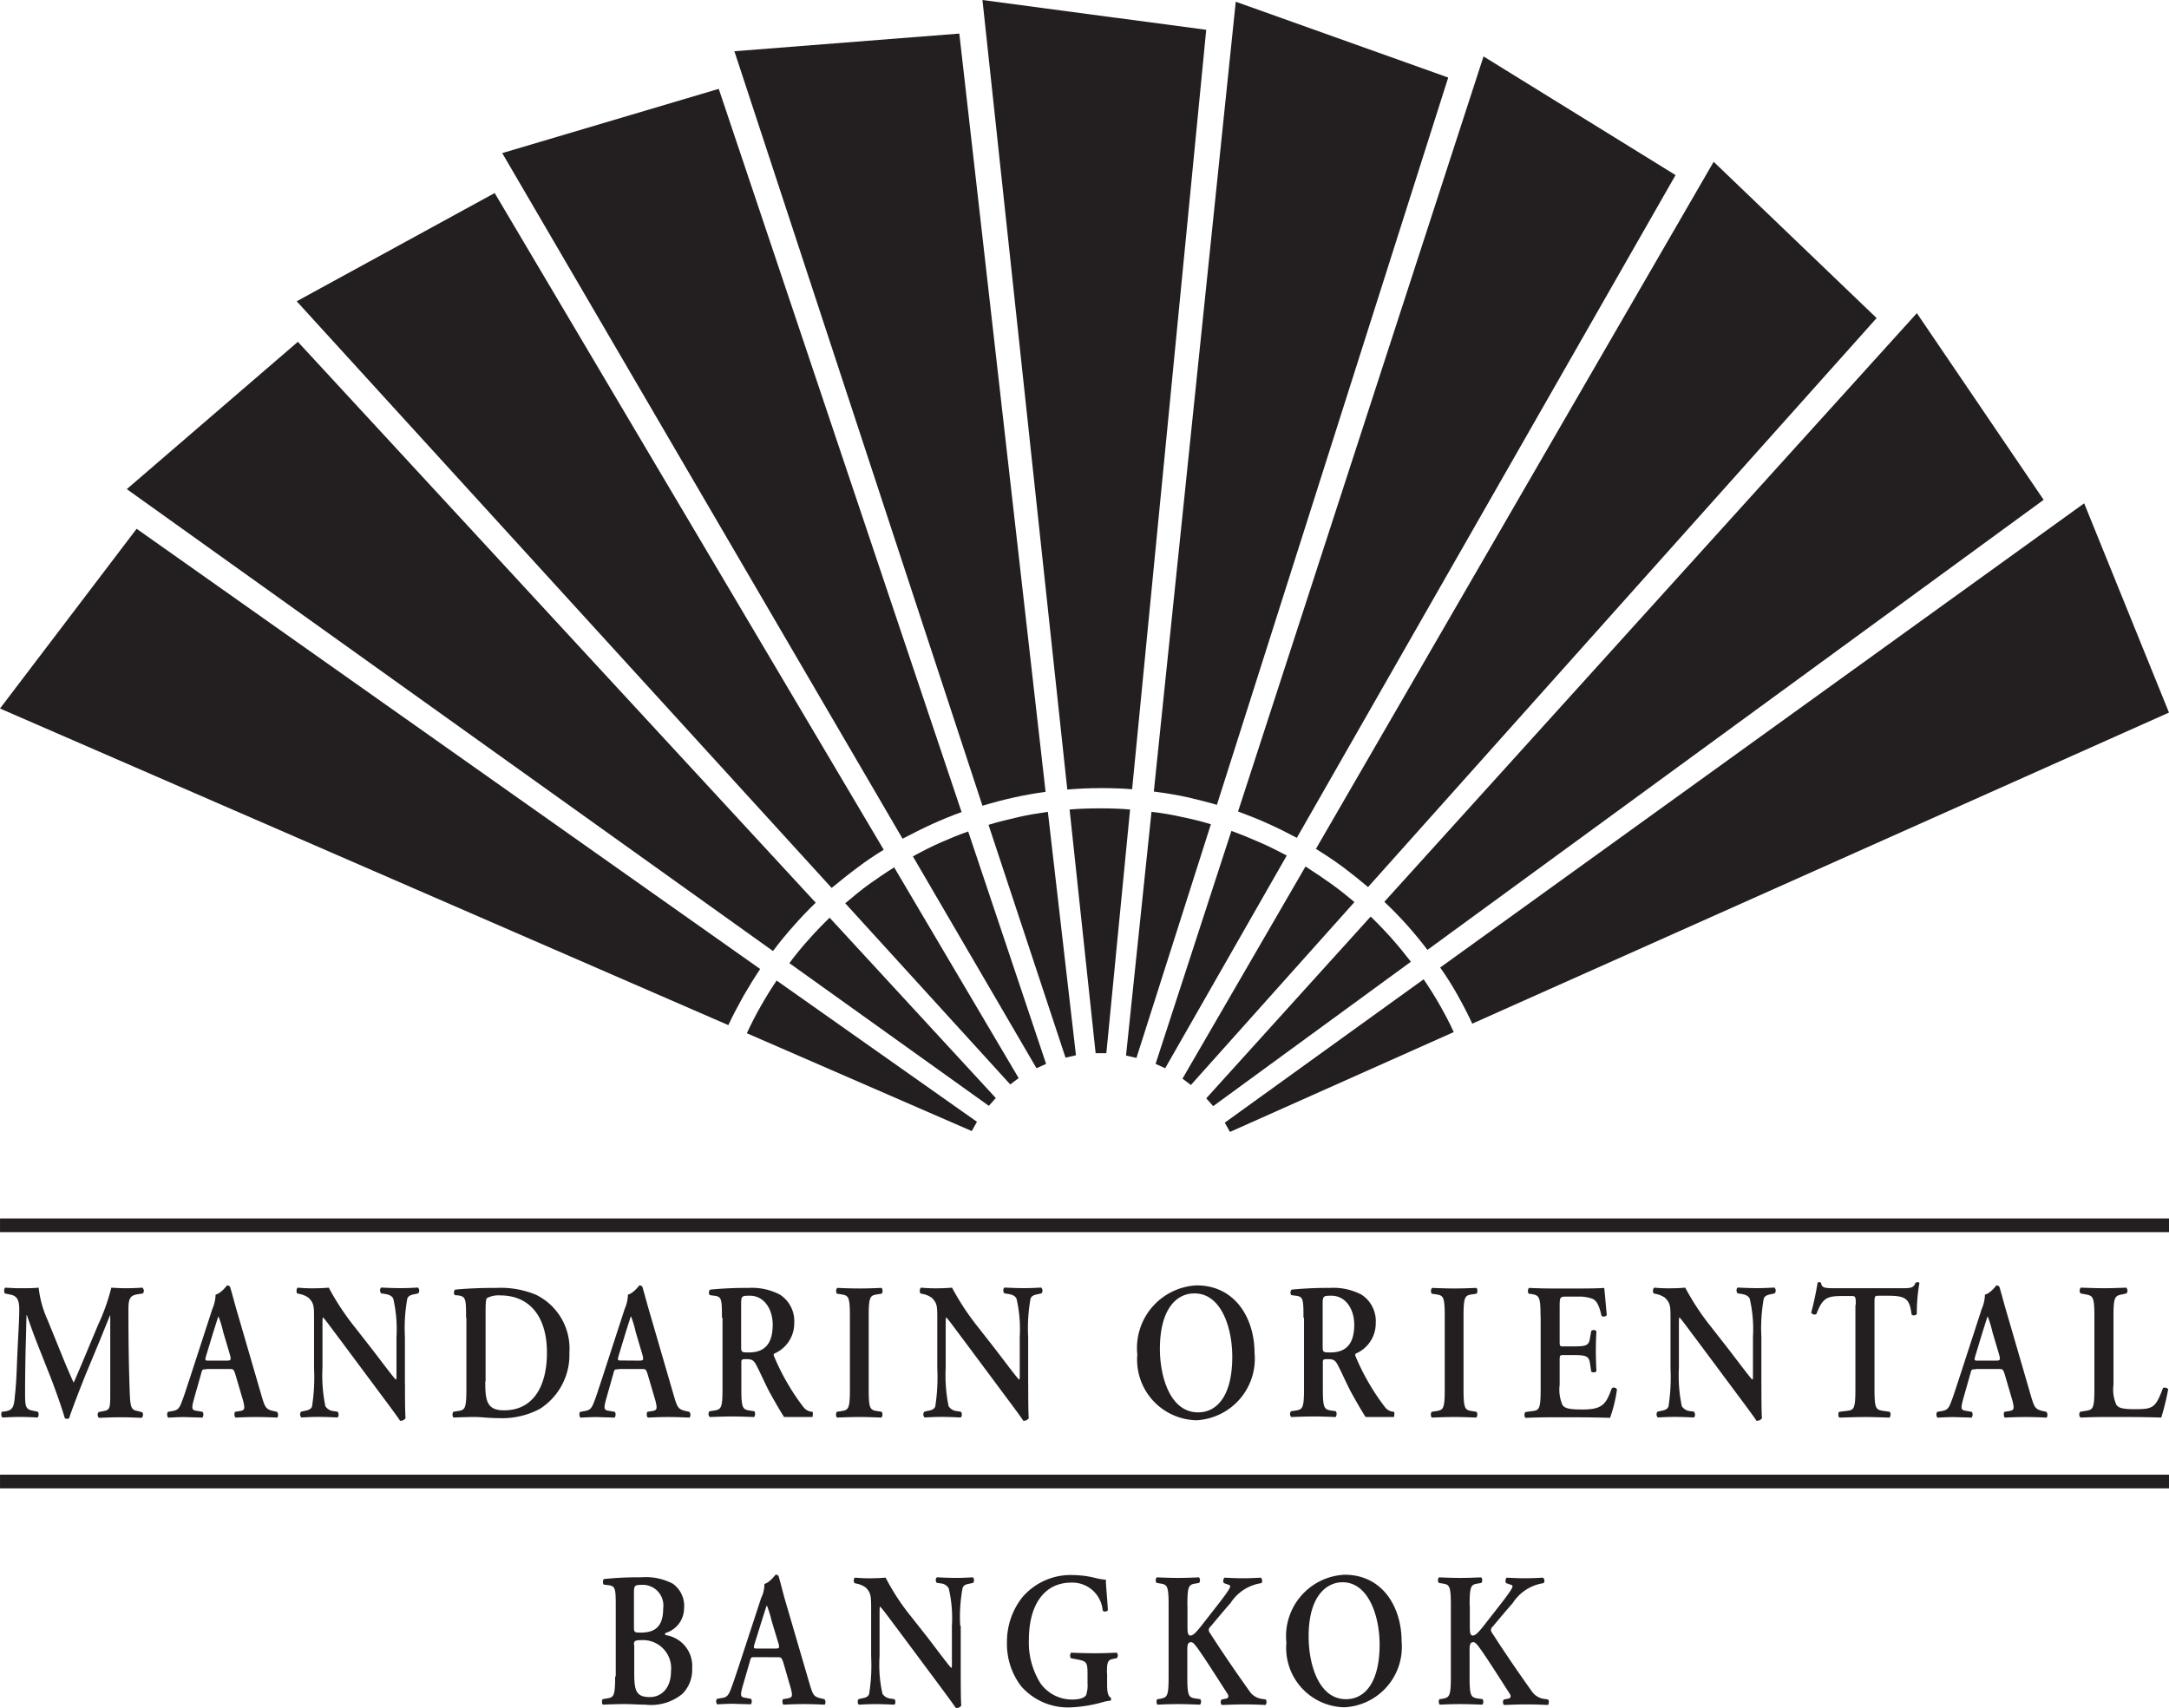 <svg xmlns="http://www.w3.org/2000/svg" id="Group_2806" data-name="Group 2806" width="90.358" height="71.162" viewBox="0 0 90.358 71.162"><g id="Group_2070" data-name="Group 2070"><path id="Path_770" data-name="Path 770" d="M419.92,281.948c-.41-.036-.82-.048-1.23-.048-.434,0-.868.012-1.29.048l1.085,10.154h.446l.989-10.154Z" transform="translate(-372.842 -248.219)" fill="#231f20"></path><path id="Path_771" data-name="Path 771" d="M393.535,35.485c-.434-.036-.868-.048-1.314-.048-.47,0-.928.024-1.387.06L387.3,2.6l9.322,1.242-3.087,31.643Z" transform="translate(-346.372 -2.6)" fill="#231f20"></path><path id="Path_772" data-name="Path 772" d="M391.872,283.1c-.4.06-.808.121-1.218.217s-.844.193-1.254.326l3.208,9.7.434-.1-1.17-10.142Z" transform="translate(-348.219 -249.274)" fill="#231f20"></path><path id="Path_773" data-name="Path 773" d="M314.563,45.794c-.434.06-.856.133-1.29.229-.458.1-.9.217-1.339.35L301.6,14.936l9.37-.736,3.594,31.594Z" transform="translate(-271.006 -12.801)" fill="#231f20"></path><path id="Path_774" data-name="Path 774" d="M365.6,289.9c-.386.133-.76.289-1.146.458s-.784.374-1.158.579l5.149,8.827.4-.181L365.6,289.9Z" transform="translate(-325.266 -255.255)" fill="#231f20"></path><path id="Path_775" data-name="Path 775" d="M240.538,63.435c-.41.145-.82.314-1.218.494-.422.193-.832.4-1.242.615L221.4,35.977l9.02-2.677,10.117,30.135Z" transform="translate(-200.478 -29.598)" fill="#231f20"></path><path id="Path_776" data-name="Path 776" d="M341.938,302.3c-.35.217-.687.446-1.025.687s-.687.531-1.013.808l6.874,7.549.35-.265-5.185-8.779Z" transform="translate(-304.688 -266.159)" fill="#231f20"></path><path id="Path_777" data-name="Path 777" d="M174.856,96.662c-.374.229-.736.47-1.085.736-.374.277-.736.567-1.085.856L150.4,73.81l8.248-4.51,16.207,27.362Z" transform="translate(-138.04 -61.257)" fill="#231f20"></path><path id="Path_778" data-name="Path 778" d="M322.276,319.7c-.289.277-.579.579-.856.892a12.919,12.919,0,0,0-.82,1l8.309,5.945.289-.326-6.922-7.513Z" transform="translate(-287.715 -281.461)" fill="#231f20"></path><path id="Path_779" data-name="Path 779" d="M120.4,144.07q-.47.452-.9.941c-.314.35-.6.7-.88,1.073L91.7,126.838l7.127-6.138L120.4,144.07Z" transform="translate(-86.418 -106.458)" fill="#231f20"></path><path id="Path_780" data-name="Path 780" d="M307.142,341.4q-.344.507-.651,1.049c-.217.374-.41.76-.591,1.146l9.37,4.076.217-.386-8.345-5.885Z" transform="translate(-274.788 -300.544)" fill="#231f20"></path><path id="Path_781" data-name="Path 781" d="M79.567,203.642c-.241.362-.47.736-.687,1.109-.229.41-.446.82-.639,1.23L47.9,192.789l5.692-7.489,25.975,18.342Z" transform="translate(-47.9 -163.268)" fill="#231f20"></path><path id="Path_782" data-name="Path 782" d="M440.433,283.618c-.386-.121-.784-.217-1.194-.3a11.332,11.332,0,0,0-1.278-.217L436.9,293.254l.434.1,3.1-9.732Z" transform="translate(-389.991 -249.274)" fill="#231f20"></path><path id="Path_783" data-name="Path 783" d="M449.129,36.664c-.41-.121-.844-.229-1.266-.326-.458-.1-.9-.169-1.363-.229L449.913,3.2l8.851,3.159-9.635,30.3Z" transform="translate(-398.433 -3.128)" fill="#231f20"></path><path id="Path_784" data-name="Path 784" d="M452.563,290.725c-.362-.193-.724-.374-1.109-.543s-.8-.338-1.194-.482l-3.159,9.707.4.181,5.065-8.863Z" transform="translate(-398.961 -255.079)" fill="#231f20"></path><path id="Path_785" data-name="Path 785" d="M478.048,54.659c-.386-.205-.772-.4-1.17-.579-.422-.193-.856-.362-1.278-.519L485.826,22.1l8,4.944L478.048,54.659Z" transform="translate(-424.024 -19.749)" fill="#231f20"></path><path id="Path_786" data-name="Path 786" d="M463.563,303.483c-.313-.265-.627-.519-.965-.76s-.711-.494-1.073-.724l-5.125,8.839.35.265,6.813-7.621Z" transform="translate(-407.139 -265.895)" fill="#231f20"></path><path id="Path_787" data-name="Path 787" d="M504.671,88.72c-.326-.277-.675-.555-1.025-.82-.374-.277-.76-.531-1.146-.772L519.069,58.5l6.789,6.512L504.671,88.72Z" transform="translate(-447.68 -51.759)" fill="#231f20"></path><path id="Path_788" data-name="Path 788" d="M473.126,321.181c-.253-.326-.506-.639-.784-.953s-.591-.639-.892-.929l-6.849,7.573.289.326,8.236-6.017Z" transform="translate(-414.35 -281.109)" fill="#231f20"></path><path id="Path_789" data-name="Path 789" d="M527.9,137.33q-.4-.525-.832-1.013c-.314-.35-.627-.675-.965-.989L548.288,110.8l5.282,7.778L527.9,137.33Z" transform="translate(-468.434 -97.752)" fill="#231f20"></path><path id="Path_790" data-name="Path 790" d="M480.539,343.195c-.169-.374-.362-.736-.567-1.1s-.446-.748-.687-1.1L471,346.969l.217.386,9.322-4.16Z" transform="translate(-419.978 -300.192)" fill="#231f20"></path><path id="Path_791" data-name="Path 791" d="M546.739,198.182c-.181-.4-.386-.784-.6-1.17a12.726,12.726,0,0,0-.736-1.17L572.231,176.5l3.533,8.719-29.026,12.963Z" transform="translate(-485.407 -155.529)" fill="#231f20"></path></g><path id="Path_792" data-name="Path 792" d="M256.395,551.736c0,.844-.06.868-.374.916l-.145.024c-.048.06-.036.205.012.229.3-.012.615-.024.917-.024.253,0,.543.024.844.024a2.056,2.056,0,0,0,1.544-.446,1.413,1.413,0,0,0,.41-1.061,1.3,1.3,0,0,0-1.085-1.387c-.036-.012-.048-.036-.048-.048a.064.064,0,0,1,.036-.048,1.074,1.074,0,0,0,.76-1.013,1.136,1.136,0,0,0-.47-1.037,2.425,2.425,0,0,0-1.327-.265,13.321,13.321,0,0,0-1.543.072c-.048.036-.048.169-.012.229l.181.024c.314.036.326.133.326.9v2.906Zm.784-1.314c0-.157.012-.205.313-.205a1.174,1.174,0,0,1,1.23,1.3c0,.711-.41,1.073-.88,1.073-.591,0-.651-.289-.651-1.025v-1.146Zm0-2.171c0-.314.024-.338.362-.338a.859.859,0,0,1,.856.977c0,.711-.289,1.013-.929,1.013-.265,0-.289-.012-.289-.217v-1.435Z" transform="translate(-230.769 -481.879)" fill="#231f20" fill-rule="evenodd"></path><path id="Path_793" data-name="Path 793" d="M138.258,462.535H47.9v-.571h90.358Z" transform="translate(-47.899 -400.52)" fill="#231f20"></path><path id="Path_793-2" data-name="Path 793" d="M138.258,462.535H47.9v-.571h90.358Z" transform="translate(-47.899 -411.196)" fill="#231f20"></path><path id="Path_794" data-name="Path 794" d="M297.86,550.137c.193,0,.2,0,.277.217l.314,1.085c.084.338.072.386-.181.422l-.145.024c-.036.048-.036.193.024.229.241-.012.531-.024.832-.024.35,0,.6.012.88.024a.183.183,0,0,0-.012-.229l-.1-.024c-.35-.072-.374-.133-.531-.663l-.977-3.34c-.108-.362-.193-.736-.3-1.1a.133.133,0,0,0-.121-.06c-.012,0-.241.326-.47.386a1.272,1.272,0,0,1-.133.579l-.929,2.834c-.145.434-.253.76-.338.977-.1.265-.181.338-.374.362l-.205.036a.2.2,0,0,0,.012.229c.241-.012.446-.024.675-.024.277.012.507.012.724.024a.2.2,0,0,0,.012-.229l-.193-.036c-.253-.036-.277-.06-.145-.531l.277-.953c.06-.217.048-.217.229-.217Zm-.8-.362c-.157,0-.181,0-.109-.229l.289-.928c.121-.374.181-.579.205-.627h.012a4.584,4.584,0,0,1,.193.627l.289.953c.048.193.024.205-.157.205Z" transform="translate(-265.506 -481.087)" fill="#231f20" fill-rule="evenodd"></path><path id="Path_795" data-name="Path 795" d="M347.256,549.614a6.65,6.65,0,0,1,.1-1.568c.048-.133.157-.157.289-.181l.157-.036a.2.2,0,0,0-.012-.229c-.241.012-.422.024-.711.024-.265,0-.519-.012-.784-.024-.072.024-.072.181-.012.229l.157.024a.425.425,0,0,1,.338.205,5.4,5.4,0,0,1,.133,1.568v1.556c0,.133,0,.169-.024.193-.072-.048-.7-.892-.977-1.254l-.675-.856a9.494,9.494,0,0,1-1.085-1.652c-.157.012-.326.024-.47.024a6.25,6.25,0,0,1-.8-.024c-.072.024-.072.181-.024.229l.1.024a.971.971,0,0,1,.362.157c.229.229.229.362.229.977v1.893a7.584,7.584,0,0,1-.084,1.568c-.048.133-.169.157-.3.181l-.145.036a.2.2,0,0,0,.012.229c.241-.012.422-.024.7-.024.253,0,.519.012.772.024.072-.024.072-.181.012-.229l-.145-.024a.45.45,0,0,1-.35-.2,5.491,5.491,0,0,1-.121-1.568v-1.556c0-.422,0-.507.024-.507.121.121.338.422.772,1l1.58,2.122c.482.651.687.928.8,1.1a.228.228,0,0,0,.229-.109c-.024-.181-.024-1.158-.024-1.4v-1.917Z" transform="translate(-307.256 -481.879)" fill="#231f20"></path><path id="Path_796" data-name="Path 796" d="M399.872,550.888c0-.482.036-.555.289-.6l.121-.024c.06-.06.06-.193-.012-.229-.289.012-.519.024-.832.024-.47,0-.8-.012-1.061-.024a.222.222,0,0,0-.012.229l.241.048c.458.084.458.133.458.7v.289a1.284,1.284,0,0,1-.06.506c-.084.121-.277.181-.6.181a1.611,1.611,0,0,1-1.3-.675,3.193,3.193,0,0,1-.482-1.833c0-1.351.579-2.364,1.773-2.364a1.269,1.269,0,0,1,1.3,1.158c.036.072.181.06.217-.012-.036-.627-.084-1.025-.084-1.266a2.671,2.671,0,0,1-.434-.072,3.913,3.913,0,0,0-.9-.121,2.642,2.642,0,0,0-2.159.941,2.987,2.987,0,0,0-.627,1.869,2.893,2.893,0,0,0,.591,1.821,2.589,2.589,0,0,0,2.086.88,5.855,5.855,0,0,0,1.314-.217,1.456,1.456,0,0,1,.326-.06.138.138,0,0,0,.012-.121c-.133-.072-.157-.277-.157-.555v-.471Z" transform="translate(-353.759 -481.175)" fill="#231f20"></path><path id="Path_797" data-name="Path 797" d="M448.466,548.77c0-.844.06-.868.374-.916l.121-.024a.2.2,0,0,0-.012-.229c-.265.012-.567.024-.868.024s-.615-.012-.892-.024a.2.2,0,0,0-.012.229l.133.024c.314.048.374.072.374.916v2.967c0,.844-.06.868-.374.928l-.1.012a.2.2,0,0,0,.012.229c.241-.012.567-.024.856-.024s.6.012.916.024a.2.2,0,0,0,.012-.229l-.169-.024c-.313-.048-.374-.072-.374-.916v-1.013c0-.229-.012-.422.157-.422.06,0,.121.06.169.121.253.3,1.061,1.592,1.339,2.014.072.109.06.193-.048.217l-.181.036c-.06.036-.06.205.012.229.3-.012.6-.024.941-.024.362,0,.627.012.868.024a.2.2,0,0,0,.012-.229l-.157-.024a.73.73,0,0,1-.506-.3c-.482-.675-1.134-1.616-1.664-2.448a.179.179,0,0,1,.024-.265c.265-.314.531-.639.832-.977a1.844,1.844,0,0,1,1.278-.832c.072-.036.048-.205-.024-.229-.241.012-.458.024-.748.024-.253,0-.47-.012-.76-.024-.048.06-.072.181-.012.229l.2.072c.084.024.072.085-.048.265-.084.133-.277.386-.362.495l-.687.88c-.229.289-.374.47-.507.47-.109,0-.121-.145-.121-.362v-.892Z" transform="translate(-399.001 -481.879)" fill="#231f20"></path><path id="Path_798" data-name="Path 798" d="M494.724,546.7a2.562,2.562,0,0,0-2.424,2.834,2.473,2.473,0,0,0,2.412,2.689,2.518,2.518,0,0,0,2.388-2.737c0-1.459-.808-2.786-2.376-2.786Zm-.084.314c1.073,0,1.543,1.4,1.543,2.593,0,1.6-.627,2.279-1.4,2.279-1.158,0-1.556-1.5-1.556-2.593-.012-1.688.736-2.279,1.411-2.279Z" transform="translate(-438.71 -481.087)" fill="#231f20" fill-rule="evenodd"></path><path id="Path_799" data-name="Path 799" d="M545.966,548.77c0-.844.06-.868.374-.916l.121-.024a.2.2,0,0,0-.012-.229c-.265.012-.567.024-.868.024s-.615-.012-.892-.024a.2.2,0,0,0-.012.229l.133.024c.313.048.374.072.374.916v2.967c0,.844-.06.868-.374.928l-.1.012a.2.2,0,0,0,.012.229c.241-.012.567-.024.856-.024s.6.012.917.024a.2.2,0,0,0,.012-.229l-.169-.024c-.313-.048-.374-.072-.374-.916v-1.013c0-.229-.012-.422.157-.422.061,0,.121.06.169.121.253.3,1.061,1.592,1.338,2.014.072.109.06.193-.048.217l-.181.036c-.06.036-.06.205.012.229.3-.012.6-.024.94-.024.362,0,.627.012.868.024.06-.024.06-.193.012-.229l-.157-.024a.73.73,0,0,1-.506-.3c-.482-.675-1.134-1.616-1.664-2.448a.179.179,0,0,1,.024-.265c.265-.314.531-.639.832-.977a1.844,1.844,0,0,1,1.278-.832c.072-.036.048-.205-.024-.229-.241.012-.458.024-.748.024-.253,0-.47-.012-.76-.024-.048.06-.072.181-.012.229l.205.072c.084.024.072.085-.048.265-.084.133-.277.386-.362.495l-.687.88c-.229.289-.374.47-.507.47-.109,0-.121-.145-.121-.362v-.892Z" transform="translate(-484.743 -481.879)" fill="#231f20"></path><path id="Path_800" data-name="Path 800" d="M54.244,452.685c.072.036.06.2-.012.241-.3-.012-.567-.024-.844-.024-.326,0-.615.012-.929.024a.17.17,0,0,1-.012-.241l.181-.036c.277-.048.3-.109.3-.663v-3.328h-.012c-.181.446-.277.687-.41,1.013l-.591,1.423c-.229.567-.579,1.471-.7,1.845-.024.036-.133.036-.181,0-.121-.434-.41-1.23-.567-1.64l-.615-1.556c-.133-.338-.314-.856-.4-1.1h-.012c-.012.4-.024,1.025-.036,1.375-.012.494-.024,1.218-.024,1.881,0,.531.012.663.3.724l.229.048c.048.048.048.205-.012.241-.253-.012-.47-.024-.724-.024-.217,0-.47.012-.736.024-.06-.036-.06-.193-.024-.241l.121-.012c.326-.048.386-.169.422-.663.06-.506.072-1.037.109-1.881.024-.555.072-1.23.072-1.724,0-.386-.109-.555-.374-.6l-.229-.048c-.036-.06-.036-.217.024-.241.205.012.4.024.651.024s.482,0,.736-.024a4.418,4.418,0,0,0,.374,1.351l.76,1.869c.06.133.229.543.326.736.109-.241.2-.458.362-.844l.651-1.556a8.575,8.575,0,0,0,.555-1.556c.181.012.41.024.567.024.289,0,.531-.012.724-.024a.171.171,0,0,1,.024.241l-.229.036c-.3.048-.374.181-.374.615,0,1.206.012,2.4.06,3.606.024.543.1.6.314.639l.181.048Z" transform="translate(-48.335 -393.85)" fill="#231f20"></path><path id="Path_801" data-name="Path 801" d="M107.28,450.2c-.181,0-.169,0-.229.217l-.277.977c-.133.482-.109.506.145.543l.205.036a.217.217,0,0,1-.012.241c-.217-.012-.446-.012-.736-.024-.229,0-.446.012-.687.024a.212.212,0,0,1-.012-.241l.2-.036c.205-.036.277-.108.374-.374.084-.2.193-.555.338-.989l.941-2.894a1.549,1.549,0,0,0,.133-.591c.241-.06.47-.386.482-.386a.148.148,0,0,1,.121.06c.109.362.205.748.314,1.109l.989,3.4c.157.543.193.6.543.675l.109.024a.2.2,0,0,1,.012.241c-.277-.012-.543-.024-.892-.024-.3,0-.6.012-.844.024-.06-.036-.06-.181-.024-.241l.157-.024c.253-.036.265-.084.181-.434l-.326-1.109c-.072-.217-.084-.217-.277-.217h-.929Zm.82-.362c.193,0,.217-.012.169-.217l-.289-.977a4.461,4.461,0,0,0-.193-.639h-.012c-.024.06-.084.265-.205.639l-.289.953c-.072.241-.06.241.109.241Z" transform="translate(-98.682 -393.146)" fill="#231f20"></path><path id="Path_802" data-name="Path 802" d="M154.869,451.428c0,.241,0,1.242.024,1.423a.248.248,0,0,1-.229.108c-.109-.169-.314-.446-.808-1.109l-1.616-2.171c-.446-.591-.663-.9-.784-1.025-.024,0-.024.084-.024.519v1.58a6.279,6.279,0,0,0,.121,1.6.449.449,0,0,0,.35.205l.157.024c.06.06.06.217-.012.241-.253-.012-.519-.024-.784-.024-.289,0-.47.012-.712.024a.182.182,0,0,1-.012-.241l.157-.036c.133-.024.253-.06.3-.181a7.917,7.917,0,0,0,.084-1.6v-1.929c0-.639.012-.76-.229-1a.972.972,0,0,0-.362-.157l-.109-.024c-.048-.048-.036-.217.024-.241a6.617,6.617,0,0,0,.82.024c.145,0,.313-.012.47-.024a10.614,10.614,0,0,0,1.109,1.676l.687.88c.289.374.929,1.23,1,1.278.024-.024.024-.06.024-.193v-1.58a5.679,5.679,0,0,0-.133-1.6c-.06-.121-.169-.169-.35-.2l-.157-.024c-.06-.06-.06-.217.012-.241.265.012.518.024.8.024.3,0,.47-.012.724-.024a.182.182,0,0,1,.012.241l-.157.036c-.133.024-.253.06-.3.181a6.943,6.943,0,0,0-.1,1.6v1.966Z" transform="translate(-137.998 -393.762)" fill="#231f20"></path><path id="Path_803" data-name="Path 803" d="M204.777,448.842c0-.784-.012-.88-.326-.929l-.145-.012a.183.183,0,0,1,.012-.229c.494-.048,1.049-.072,1.724-.072a3.852,3.852,0,0,1,1.628.277,2.494,2.494,0,0,1,1.411,2.424,2.659,2.659,0,0,1-1.23,2.339,3.353,3.353,0,0,1-1.712.386c-.422,0-.748-.048-1-.048s-.567.012-.88.024c-.06-.036-.06-.181-.012-.241l.157-.024c.326-.048.386-.072.386-.929v-2.966Zm.8,2.653c0,.784.048,1.206.784,1.206,1.23,0,1.785-1.025,1.785-2.4,0-1.6-.8-2.388-1.941-2.388a1.055,1.055,0,0,0-.555.109c-.048.048-.06.217-.06.6v2.87Z" transform="translate(-185.361 -393.938)" fill="#231f20"></path><path id="Path_804" data-name="Path 804" d="M249.68,450.2c-.181,0-.169,0-.229.217l-.277.977c-.133.482-.109.506.145.543l.205.036a.217.217,0,0,1-.012.241c-.217-.012-.446-.012-.736-.024-.229,0-.446.012-.687.024a.212.212,0,0,1-.012-.241l.205-.036c.2-.036.277-.108.374-.374.084-.2.193-.555.338-.989l.941-2.894a1.55,1.55,0,0,0,.133-.591c.241-.06.47-.386.482-.386a.148.148,0,0,1,.121.06c.109.362.205.748.314,1.109l.989,3.4c.157.543.193.6.543.675l.109.024a.2.2,0,0,1,.012.241c-.277-.012-.543-.024-.892-.024-.3,0-.6.012-.844.024-.06-.036-.06-.181-.024-.241l.157-.024c.253-.036.265-.084.181-.434l-.326-1.109c-.072-.217-.084-.217-.277-.217h-.929Zm.832-.362c.193,0,.217-.012.169-.217l-.289-.977A4.452,4.452,0,0,0,250.2,448h-.012c-.024.06-.084.265-.205.639l-.289.953c-.072.241-.06.241.109.241Z" transform="translate(-223.91 -393.146)" fill="#231f20"></path><path id="Path_805" data-name="Path 805" d="M293.23,448.842c0-.784-.012-.88-.326-.917l-.181-.024a.181.181,0,0,1,.012-.229,15.561,15.561,0,0,1,1.592-.072,2.538,2.538,0,0,1,1.315.277,1.313,1.313,0,0,1,.6,1.182,1.37,1.37,0,0,1-.832,1.278c-.036.024-.024.084,0,.133a9.477,9.477,0,0,0,1.218,2.1.5.5,0,0,0,.374.193c.036.036,0,.217,0,.217h-1.182s-.181-.265-.6-1.025c-.181-.338-.374-.784-.543-1.109-.121-.241-.205-.277-.422-.277s-.217.012-.217.181v1.037c0,.856.06.88.386.929l.157.024a.217.217,0,0,1-.012.241c-.3-.012-.615-.024-.917-.024s-.615.012-.929.024a.182.182,0,0,1-.012-.241l.157-.024c.326-.048.386-.072.386-.929v-2.942Zm.8,1.17c0,.265,0,.277.326.277.675,0,.989-.386.989-1.158,0-.639-.35-1.206-.953-1.206-.362,0-.362.024-.362.4v1.688Z" transform="translate(-263.155 -393.938)" fill="#231f20"></path><path id="Path_806" data-name="Path 806" d="M494.129,448.842c0-.784-.012-.88-.326-.917l-.181-.024a.181.181,0,0,1,.012-.229,15.56,15.56,0,0,1,1.592-.072,2.537,2.537,0,0,1,1.314.277,1.313,1.313,0,0,1,.6,1.182,1.369,1.369,0,0,1-.832,1.278c-.036.024-.024.084,0,.133a9.482,9.482,0,0,0,1.218,2.1.5.5,0,0,0,.374.193c.036.036,0,.217,0,.217h-1.182s-.181-.265-.6-1.025c-.181-.338-.374-.784-.543-1.109-.121-.241-.2-.277-.422-.277s-.217.012-.217.181v1.037c0,.856.06.88.386.929l.157.024a.217.217,0,0,1-.012.241c-.3-.012-.615-.024-.917-.024s-.615.012-.929.024a.182.182,0,0,1-.012-.241l.157-.024c.326-.048.386-.072.386-.929v-2.942Zm.8,1.17c0,.265,0,.277.326.277.675,0,.989-.386.989-1.158,0-.639-.35-1.206-.953-1.206-.362,0-.362.024-.362.4v1.688Z" transform="translate(-439.828 -393.938)" fill="#231f20"></path><path id="Path_807" data-name="Path 807" d="M338.073,451.809c0,.856.06.88.386.929l.157.024a.217.217,0,0,1-.012.241c-.3-.012-.615-.024-.916-.024s-.627.012-.929.024c-.06-.036-.06-.181-.012-.241l.157-.024c.326-.048.386-.072.386-.929v-3.015c0-.856-.06-.88-.386-.929l-.157-.024a.217.217,0,0,1,.012-.241c.3.012.615.024.929.024s.615-.012.916-.024c.06.036.06.181.012.241l-.157.024c-.326.048-.386.072-.386.929v3.015Z" transform="translate(-301.884 -393.938)" fill="#231f20"></path><path id="Path_808" data-name="Path 808" d="M370.169,451.428c0,.241,0,1.242.024,1.423a.248.248,0,0,1-.229.108c-.109-.169-.314-.446-.808-1.109l-1.616-2.171c-.446-.591-.663-.9-.784-1.025-.024,0-.024.084-.024.519v1.58a6.279,6.279,0,0,0,.121,1.6.45.45,0,0,0,.35.205l.157.024c.06.06.06.217-.012.241-.253-.012-.519-.024-.784-.024-.289,0-.47.012-.712.024a.182.182,0,0,1-.012-.241l.157-.036c.133-.024.253-.06.3-.181a7.915,7.915,0,0,0,.084-1.6v-1.929c0-.639.012-.76-.229-1a.972.972,0,0,0-.362-.157l-.108-.024c-.048-.048-.036-.217.024-.241a6.617,6.617,0,0,0,.82.024c.145,0,.314-.012.47-.024a10.617,10.617,0,0,0,1.109,1.676l.687.88c.289.374.928,1.23,1,1.278.024-.024.024-.06.024-.193v-1.58a5.68,5.68,0,0,0-.133-1.6c-.06-.121-.169-.169-.35-.2l-.157-.024c-.06-.06-.06-.217.012-.241.265.012.518.024.8.024.3,0,.47-.012.724-.024a.182.182,0,0,1,.012.241l-.157.036c-.133.024-.253.06-.3.181a6.943,6.943,0,0,0-.1,1.6v1.966Z" transform="translate(-327.335 -393.762)" fill="#231f20"></path><path id="Path_809" data-name="Path 809" d="M445.684,449.522a2.564,2.564,0,0,1-2.424,2.8,2.524,2.524,0,0,1-2.46-2.737,2.613,2.613,0,0,1,2.472-2.882c1.592,0,2.412,1.351,2.412,2.822Zm-3.943-.169c0,1.121.41,2.641,1.592,2.641.784,0,1.423-.687,1.423-2.315,0-1.23-.47-2.641-1.568-2.641-.7-.012-1.447.579-1.447,2.315Z" transform="translate(-393.421 -393.146)" fill="#231f20"></path><path id="Path_810" data-name="Path 810" d="M543.573,451.809c0,.856.06.88.386.929l.157.024a.217.217,0,0,1-.012.241c-.3-.012-.615-.024-.916-.024s-.627.012-.929.024c-.06-.036-.06-.181-.012-.241l.157-.024c.326-.048.386-.072.386-.929v-3.015c0-.856-.06-.88-.386-.929l-.157-.024a.217.217,0,0,1,.012-.241c.3.012.615.024.929.024s.615-.012.916-.024c.06.036.06.181.012.241l-.157.024c-.326.048-.386.072-.386.929v3.015Z" transform="translate(-482.604 -393.938)" fill="#231f20"></path><path id="Path_811" data-name="Path 811" d="M575.185,448.794c0-.856-.06-.88-.386-.941l-.109-.012a.217.217,0,0,1,.012-.241c.265.012.591.024.892.024h1.314c.446,0,.844-.012.928-.024.024.133.072.784.109,1.134a.166.166,0,0,1-.217.036c-.109-.47-.217-.675-.434-.735a1.624,1.624,0,0,0-.555-.072h-.458c-.3,0-.3.012-.3.482v1.375c0,.217.012.217.169.217h.326c.6,0,.724-.012.772-.362l.048-.277a.143.143,0,0,1,.217.012c-.012.217-.024.506-.024.808s.012.591.024.856a.165.165,0,0,1-.217.012l-.048-.326c-.048-.338-.169-.362-.772-.362h-.326c-.157,0-.169.012-.169.217v1.025a1.6,1.6,0,0,0,.121.844c.084.109.2.181.784.181.88.012,1.025-.217,1.266-.88a.14.14,0,0,1,.217.048,5.845,5.845,0,0,1-.289,1.182c-.3-.012-.892-.024-1.7-.024H575.6c-.3,0-.723.012-1.037.024-.06-.036-.06-.181-.012-.241l.253-.036c.326-.036.386-.06.386-.929v-3.015Z" transform="translate(-511.008 -393.938)" fill="#231f20"></path><path id="Path_812" data-name="Path 812" d="M623.469,451.428c0,.241,0,1.242.024,1.423a.248.248,0,0,1-.229.108c-.109-.169-.314-.446-.808-1.109l-1.616-2.171c-.446-.591-.663-.9-.784-1.025-.024,0-.024.084-.024.519v1.58a6.27,6.27,0,0,0,.121,1.6.449.449,0,0,0,.35.205l.157.024c.06.06.06.217-.012.241-.253-.012-.518-.024-.784-.024-.289,0-.47.012-.711.024a.182.182,0,0,1-.012-.241l.157-.036c.133-.024.253-.06.3-.181a7.923,7.923,0,0,0,.084-1.6v-1.929c0-.639.012-.76-.229-1a.971.971,0,0,0-.362-.157l-.109-.024c-.048-.048-.036-.217.024-.241a6.615,6.615,0,0,0,.82.024c.145,0,.313-.012.47-.024a10.632,10.632,0,0,0,1.11,1.676l.687.88c.29.374.929,1.23,1,1.278.024-.024.024-.06.024-.193v-1.58a5.677,5.677,0,0,0-.133-1.6c-.06-.121-.169-.169-.35-.2l-.157-.024c-.06-.06-.06-.217.012-.241.265.012.519.024.8.024.3,0,.47-.012.724-.024a.182.182,0,0,1,.012.241l-.157.036c-.133.024-.253.06-.3.181a6.948,6.948,0,0,0-.1,1.6v1.966Z" transform="translate(-550.091 -393.762)" fill="#231f20"></path><path id="Path_813" data-name="Path 813" d="M675.457,446.541c0-.338-.012-.362-.181-.362h-.386c-.639,0-.82.084-1.073.748a.151.151,0,0,1-.217-.06c.12-.434.217-.941.265-1.23a.073.073,0,0,1,.073-.036.086.086,0,0,1,.072.036c.036.2.133.217.6.217h2.81c.338,0,.446-.024.519-.217a.254.254,0,0,1,.084-.036.094.094,0,0,1,.085.036,7.161,7.161,0,0,0-.109,1.29.153.153,0,0,1-.217.024c-.084-.639-.217-.784-.965-.784h-.4c-.181,0-.181.012-.181.362v3.509c0,.856.06.88.386.929l.253.036a.217.217,0,0,1-.012.241c-.4-.012-.712-.024-1.013-.024s-.627.012-1.073.024c-.06-.036-.06-.193-.012-.241l.29-.036c.326-.036.386-.06.386-.916v-3.509Z" transform="translate(-598.147 -392.178)" fill="#231f20"></path><path id="Path_814" data-name="Path 814" d="M718.48,450.2c-.181,0-.169,0-.229.217l-.277.977c-.133.482-.109.506.145.543l.205.036a.217.217,0,0,1-.012.241c-.217-.012-.446-.012-.735-.024-.229,0-.446.012-.687.024a.212.212,0,0,1-.012-.241l.205-.036c.205-.036.277-.108.374-.374.084-.2.193-.555.338-.989l.941-2.894a1.548,1.548,0,0,0,.132-.591c.241-.06.47-.386.483-.386a.148.148,0,0,1,.12.06c.108.362.205.748.314,1.109l.989,3.4c.157.543.193.6.543.675l.109.024a.2.2,0,0,1,.012.241c-.277-.012-.543-.024-.892-.024-.3,0-.6.012-.844.024-.06-.036-.06-.181-.024-.241l.157-.024c.253-.036.265-.084.181-.434l-.325-1.109c-.072-.217-.084-.217-.277-.217h-.929Zm.82-.362c.193,0,.217-.012.169-.217l-.289-.977a4.453,4.453,0,0,0-.193-.639h-.012c-.024.06-.084.265-.205.639l-.289.953c-.072.241-.06.241.109.241Z" transform="translate(-636.178 -393.146)" fill="#231f20"></path><path id="Path_815" data-name="Path 815" d="M767.6,451.552a1.544,1.544,0,0,0,.121.832c.084.109.193.181.747.181.772,0,.88-.036,1.194-.88a.181.181,0,0,1,.217.048,10.017,10.017,0,0,1-.289,1.182c-.289-.012-.88-.024-1.652-.024h-.723c-.35,0-.7.012-.989.024a.183.183,0,0,1-.012-.241l.205-.036c.326-.048.386-.072.386-.916v-3.015c0-.844-.06-.868-.386-.929l-.193-.036a.2.2,0,0,1,.012-.241c.349.012.651.024.977.024.3,0,.615-.012.916-.024a.183.183,0,0,1,.012.241l-.157.036c-.325.06-.386.084-.386.929v2.846Z" transform="translate(-679.555 -393.85)" fill="#231f20"></path></svg>
